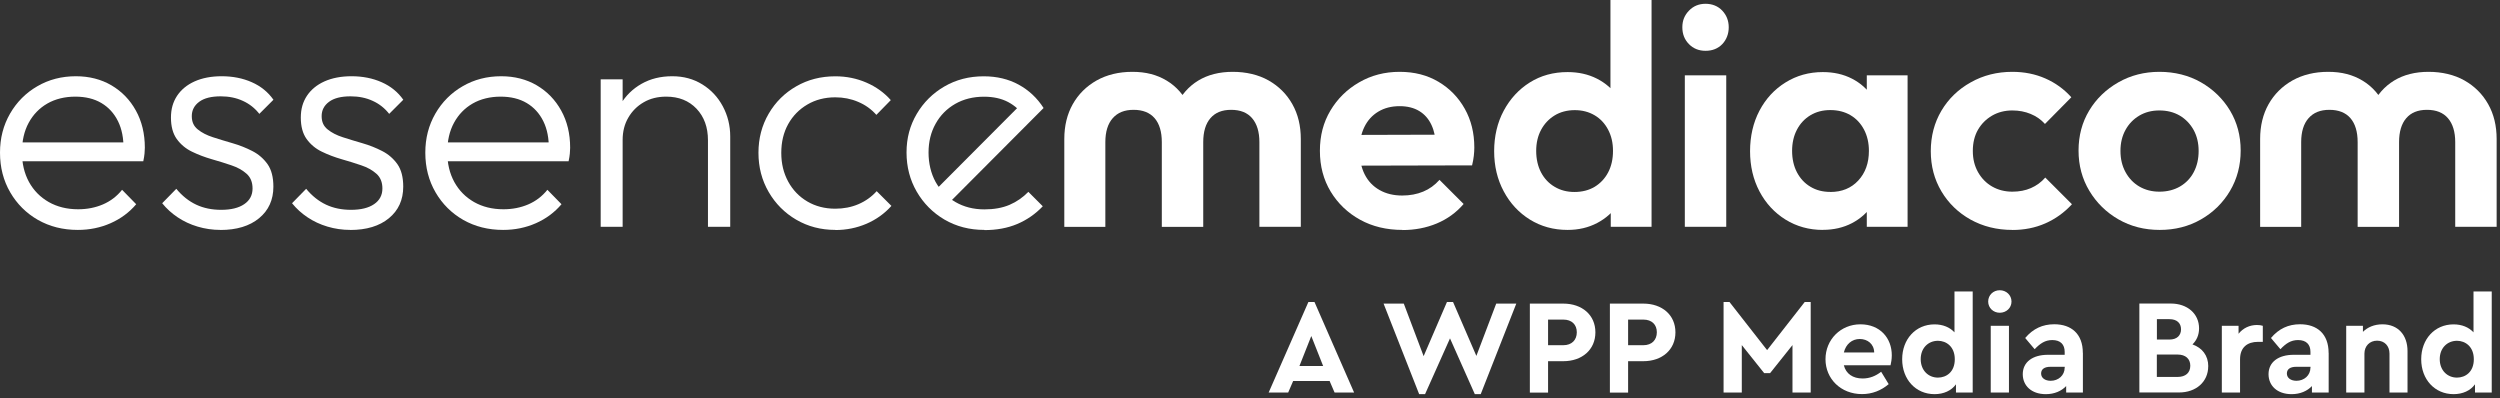 <svg width="402" height="64" viewBox="0 0 402 64" fill="none" xmlns="http://www.w3.org/2000/svg">
<rect x="0" y="0" width="402" height="64" fill="#333333" stroke="none"/>
<path d="M12.51 36.97C10.12 36.97 7.99 36.43 6.1 35.36C4.22 34.28 2.73 32.8 1.64 30.92C0.55 29.04 0 26.92 0 24.56C0 22.2 0.54 20.15 1.61 18.28C2.69 16.41 4.15 14.94 6 13.87C7.85 12.79 9.92 12.26 12.2 12.26C14.35 12.26 16.26 12.75 17.92 13.72C19.58 14.7 20.9 16.05 21.85 17.78C22.81 19.51 23.29 21.5 23.29 23.76C23.29 24.03 23.27 24.34 23.24 24.69C23.21 25.04 23.14 25.46 23.04 25.93H2.51V22.9H21.12L19.86 24.01C19.89 22.26 19.6 20.76 18.98 19.5C18.36 18.24 17.47 17.26 16.31 16.57C15.15 15.88 13.75 15.54 12.1 15.54C10.45 15.54 8.89 15.91 7.61 16.65C6.33 17.39 5.33 18.42 4.61 19.75C3.89 21.08 3.53 22.65 3.53 24.47C3.53 26.29 3.91 27.88 4.66 29.26C5.42 30.64 6.48 31.71 7.84 32.49C9.2 33.26 10.77 33.65 12.56 33.65C14.01 33.65 15.33 33.39 16.55 32.87C17.76 32.35 18.79 31.57 19.63 30.52L21.9 32.84C20.79 34.15 19.42 35.17 17.79 35.89C16.16 36.61 14.4 36.97 12.52 36.97H12.51Z" fill="white"/>
<path d="M35.46 36.97C34.18 36.97 32.95 36.79 31.78 36.44C30.6 36.09 29.54 35.59 28.58 34.95C27.62 34.31 26.79 33.56 26.08 32.68L28.35 30.36C29.29 31.5 30.36 32.35 31.55 32.91C32.74 33.47 34.08 33.74 35.56 33.74C37.14 33.74 38.38 33.44 39.27 32.83C40.16 32.23 40.61 31.38 40.61 30.31C40.61 29.3 40.29 28.51 39.65 27.94C39.01 27.37 38.2 26.91 37.2 26.58C36.21 26.24 35.16 25.92 34.05 25.6C32.94 25.28 31.88 24.88 30.87 24.39C29.86 23.9 29.05 23.22 28.42 22.35C27.8 21.48 27.49 20.33 27.49 18.92C27.49 17.51 27.82 16.41 28.47 15.41C29.13 14.42 30.07 13.64 31.29 13.09C32.52 12.54 33.97 12.26 35.65 12.26C37.43 12.26 39.05 12.58 40.49 13.22C41.94 13.86 43.1 14.8 43.97 16.04L41.7 18.31C40.99 17.4 40.11 16.7 39.05 16.22C37.99 15.73 36.81 15.49 35.49 15.49C33.98 15.49 32.82 15.78 32.03 16.37C31.24 16.96 30.84 17.72 30.84 18.67C30.84 19.62 31.16 20.29 31.8 20.81C32.44 21.33 33.25 21.75 34.25 22.07C35.24 22.39 36.29 22.71 37.4 23.03C38.51 23.35 39.57 23.77 40.58 24.29C41.59 24.81 42.4 25.52 43.03 26.41C43.65 27.3 43.96 28.5 43.96 30.02C43.96 32.14 43.19 33.83 41.66 35.09C40.13 36.35 38.05 36.98 35.43 36.98L35.46 36.97Z" fill="white"/>
<path d="M56.34 36.97C55.06 36.97 53.83 36.79 52.66 36.44C51.48 36.09 50.42 35.59 49.46 34.95C48.5 34.31 47.67 33.56 46.96 32.68L49.23 30.36C50.17 31.5 51.24 32.35 52.43 32.91C53.62 33.47 54.96 33.74 56.44 33.74C58.02 33.74 59.26 33.44 60.15 32.83C61.04 32.23 61.49 31.38 61.49 30.31C61.49 29.3 61.17 28.51 60.53 27.94C59.89 27.37 59.08 26.91 58.08 26.58C57.09 26.24 56.04 25.92 54.93 25.6C53.82 25.28 52.76 24.88 51.75 24.39C50.74 23.9 49.93 23.22 49.3 22.35C48.68 21.48 48.37 20.33 48.37 18.92C48.37 17.51 48.7 16.41 49.35 15.41C50.01 14.42 50.95 13.64 52.17 13.09C53.4 12.54 54.85 12.26 56.53 12.26C58.31 12.26 59.93 12.58 61.37 13.22C62.82 13.86 63.98 14.8 64.85 16.04L62.58 18.31C61.87 17.4 60.99 16.7 59.93 16.22C58.87 15.73 57.69 15.49 56.37 15.49C54.86 15.49 53.7 15.78 52.91 16.37C52.12 16.96 51.72 17.72 51.72 18.67C51.72 19.62 52.04 20.29 52.68 20.81C53.32 21.33 54.13 21.75 55.13 22.07C56.12 22.39 57.17 22.71 58.28 23.03C59.39 23.35 60.45 23.77 61.46 24.29C62.47 24.81 63.28 25.52 63.91 26.41C64.53 27.3 64.84 28.5 64.84 30.02C64.84 32.14 64.07 33.83 62.54 35.09C61.01 36.35 58.93 36.98 56.31 36.98L56.34 36.97Z" fill="white"/>
<path d="M80.9 36.97C78.51 36.97 76.38 36.43 74.49 35.36C72.61 34.28 71.12 32.8 70.03 30.92C68.94 29.04 68.39 26.92 68.39 24.56C68.39 22.2 68.93 20.15 70 18.28C71.08 16.41 72.54 14.94 74.39 13.87C76.24 12.79 78.31 12.26 80.59 12.26C82.74 12.26 84.65 12.75 86.31 13.72C87.97 14.7 89.29 16.05 90.24 17.78C91.2 19.51 91.68 21.5 91.68 23.76C91.68 24.03 91.66 24.34 91.63 24.69C91.6 25.04 91.53 25.46 91.43 25.93H70.9V22.9H89.51L88.25 24.01C88.28 22.26 87.99 20.76 87.37 19.5C86.75 18.24 85.86 17.26 84.7 16.57C83.54 15.88 82.14 15.54 80.49 15.54C78.84 15.54 77.28 15.91 76 16.65C74.72 17.39 73.72 18.42 73 19.75C72.28 21.08 71.92 22.65 71.92 24.47C71.92 26.29 72.3 27.88 73.05 29.26C73.81 30.64 74.87 31.71 76.23 32.49C77.59 33.26 79.16 33.65 80.95 33.65C82.4 33.65 83.72 33.39 84.94 32.87C86.15 32.35 87.18 31.57 88.02 30.52L90.29 32.84C89.18 34.15 87.81 35.17 86.18 35.89C84.55 36.61 82.79 36.97 80.91 36.97H80.9Z" fill="white"/>
<path d="M96.59 36.47V12.76H100.12V36.47H96.59ZM113.84 36.47V22.55C113.84 20.47 113.23 18.78 112 17.48C110.77 16.19 109.15 15.54 107.13 15.54C105.75 15.54 104.54 15.84 103.5 16.45C102.46 17.05 101.63 17.88 101.03 18.92C100.42 19.96 100.12 21.16 100.12 22.5L98.51 21.59C98.51 19.81 98.93 18.21 99.77 16.8C100.61 15.39 101.74 14.28 103.17 13.47C104.6 12.66 106.24 12.26 108.09 12.26C109.94 12.26 111.52 12.7 112.93 13.57C114.34 14.44 115.44 15.62 116.23 17.1C117.02 18.58 117.42 20.19 117.42 21.94V36.47H113.84Z" fill="white"/>
<path d="M134.32 36.969C132 36.969 129.91 36.419 128.04 35.33C126.17 34.239 124.69 32.749 123.6 30.869C122.51 28.989 121.96 26.89 121.96 24.57C121.96 22.25 122.51 20.16 123.6 18.29C124.69 16.419 126.17 14.95 128.04 13.88C129.91 12.8 132 12.27 134.32 12.27C136.1 12.27 137.77 12.61 139.31 13.28C140.86 13.95 142.17 14.889 143.24 16.099L140.92 18.47C140.11 17.559 139.14 16.86 137.99 16.38C136.85 15.889 135.62 15.649 134.31 15.649C132.63 15.649 131.13 16.04 129.82 16.809C128.51 17.579 127.48 18.63 126.74 19.959C126 21.29 125.63 22.829 125.63 24.579C125.63 26.329 126 27.829 126.74 29.2C127.48 30.559 128.51 31.63 129.82 32.4C131.13 33.169 132.63 33.559 134.31 33.559C135.65 33.559 136.9 33.319 138.04 32.83C139.18 32.34 140.16 31.64 140.97 30.739L143.34 33.109C142.23 34.349 140.89 35.309 139.33 35.98C137.77 36.65 136.09 36.989 134.31 36.989L134.32 36.969Z" fill="white"/>
<path d="M158.28 36.969C155.89 36.969 153.76 36.41 151.87 35.309C149.99 34.2 148.5 32.7 147.41 30.82C146.32 28.939 145.77 26.84 145.77 24.52C145.77 22.2 146.32 20.169 147.41 18.32C148.5 16.47 149.98 14.999 151.85 13.909C153.72 12.819 155.83 12.27 158.18 12.27C160.3 12.27 162.17 12.72 163.8 13.61C165.43 14.499 166.77 15.749 167.81 17.369L152.53 32.7L150.46 30.529L164.68 16.259L164.73 18.779C164.06 17.77 163.18 16.98 162.11 16.41C161.03 15.839 159.74 15.55 158.23 15.55C156.48 15.55 154.93 15.94 153.59 16.709C152.25 17.48 151.19 18.549 150.44 19.91C149.68 21.27 149.31 22.809 149.31 24.529C149.31 26.25 149.69 27.88 150.44 29.25C151.2 30.61 152.26 31.689 153.62 32.48C154.98 33.27 156.54 33.669 158.29 33.669C159.84 33.669 161.18 33.429 162.33 32.94C163.47 32.45 164.48 31.75 165.36 30.849L167.68 33.169C166.5 34.41 165.13 35.359 163.57 36.02C162.01 36.679 160.25 36.999 158.3 36.999L158.28 36.969Z" fill="white"/>
<path d="M171.14 36.471V22.351C171.14 20.231 171.59 18.371 172.5 16.751C173.41 15.141 174.69 13.871 176.33 12.941C177.98 12.021 179.89 11.551 182.08 11.551C184.27 11.551 186.04 12.021 187.6 12.961C189.16 13.901 190.37 15.261 191.21 17.051H189.09C189.93 15.271 191.12 13.911 192.67 12.961C194.22 12.021 196.07 11.551 198.22 11.551C200.37 11.551 202.36 12.011 204 12.941C205.63 13.871 206.9 15.131 207.81 16.751C208.72 18.361 209.17 20.231 209.17 22.351V36.471H202.51V22.851C202.51 21.201 202.12 19.921 201.35 19.021C200.58 18.111 199.45 17.661 197.97 17.661C196.49 17.661 195.41 18.111 194.64 19.001C193.87 19.891 193.48 21.181 193.48 22.861V36.481H186.82V22.861C186.82 21.181 186.43 19.891 185.66 19.001C184.89 18.111 183.76 17.661 182.28 17.661C180.8 17.661 179.72 18.111 178.93 19.001C178.14 19.891 177.74 21.181 177.74 22.861V36.481H171.13L171.14 36.471Z" fill="white"/>
<path d="M225.51 36.971C222.95 36.971 220.68 36.421 218.7 35.331C216.72 34.241 215.14 32.731 213.98 30.821C212.82 28.901 212.24 26.721 212.24 24.261C212.24 21.801 212.8 19.681 213.93 17.781C215.06 15.881 216.59 14.371 218.55 13.241C220.5 12.111 222.67 11.551 225.06 11.551C227.45 11.551 229.49 12.081 231.29 13.141C233.09 14.201 234.5 15.651 235.53 17.481C236.56 19.311 237.07 21.391 237.07 23.711C237.07 24.151 237.04 24.591 236.99 25.051C236.94 25.501 236.85 26.021 236.71 26.591L216.23 26.641V21.701L233.63 21.651L230.96 23.721C230.89 22.271 230.63 21.061 230.18 20.091C229.73 19.121 229.07 18.371 228.21 17.851C227.35 17.331 226.3 17.071 225.06 17.071C223.75 17.071 222.61 17.361 221.63 17.951C220.65 18.541 219.91 19.361 219.39 20.421C218.87 21.481 218.61 22.731 218.61 24.181C218.61 25.631 218.89 26.951 219.44 28.041C219.99 29.131 220.79 29.971 221.84 30.561C222.88 31.151 224.09 31.441 225.47 31.441C226.71 31.441 227.84 31.231 228.85 30.811C229.86 30.391 230.73 29.761 231.47 28.921L235.35 32.801C234.17 34.181 232.73 35.221 231.04 35.931C229.34 36.641 227.5 36.991 225.52 36.991L225.51 36.971Z" fill="white"/>
<path d="M252.06 36.97C249.81 36.97 247.79 36.41 246.01 35.31C244.23 34.2 242.82 32.69 241.8 30.77C240.77 28.85 240.26 26.7 240.26 24.31C240.26 21.92 240.77 19.72 241.8 17.8C242.83 15.88 244.22 14.37 245.99 13.26C247.76 12.15 249.78 11.59 252.07 11.59C253.82 11.59 255.39 11.94 256.79 12.65C258.18 13.36 259.31 14.34 260.17 15.6C261.03 16.86 261.49 18.28 261.56 19.86V28.54C261.49 30.12 261.04 31.55 260.2 32.83C259.36 34.11 258.23 35.12 256.82 35.86C255.41 36.6 253.83 36.97 252.08 36.97H252.06ZM253.17 30.87C254.41 30.87 255.5 30.59 256.42 30.04C257.34 29.48 258.07 28.71 258.59 27.72C259.11 26.73 259.37 25.58 259.37 24.27C259.37 22.96 259.11 21.86 258.59 20.86C258.07 19.87 257.35 19.09 256.42 18.54C255.49 17.99 254.43 17.71 253.22 17.71C252.01 17.71 250.89 18 249.97 18.57C249.04 19.14 248.32 19.92 247.8 20.89C247.28 21.87 247.02 22.99 247.02 24.27C247.02 25.55 247.28 26.73 247.8 27.72C248.32 28.71 249.05 29.49 249.99 30.04C250.93 30.6 251.99 30.87 253.17 30.87ZM265.57 36.47H259.01V29.91L260.07 23.96L258.96 18.11V0H265.57V36.47Z" fill="white"/>
<path d="M274.25 8.169C273.17 8.169 272.28 7.809 271.58 7.089C270.87 6.369 270.52 5.469 270.52 4.389C270.52 3.309 270.87 2.459 271.58 1.719C272.29 0.979 273.18 0.609 274.25 0.609C275.32 0.609 276.26 0.979 276.95 1.719C277.64 2.459 277.98 3.349 277.98 4.389C277.98 5.429 277.63 6.369 276.95 7.089C276.26 7.809 275.36 8.169 274.25 8.169ZM270.92 36.469V12.109H277.58V36.469H270.92Z" fill="white"/>
<path d="M293.11 36.97C290.89 36.97 288.89 36.41 287.11 35.31C285.33 34.2 283.93 32.69 282.92 30.77C281.91 28.85 281.41 26.7 281.41 24.31C281.41 21.92 281.91 19.72 282.92 17.8C283.93 15.88 285.32 14.37 287.11 13.26C288.89 12.15 290.89 11.59 293.11 11.59C294.86 11.59 296.42 11.94 297.8 12.65C299.18 13.36 300.28 14.34 301.1 15.6C301.92 16.86 302.37 18.28 302.44 19.86V28.64C302.37 30.25 301.93 31.68 301.1 32.93C300.28 34.17 299.17 35.16 297.8 35.88C296.42 36.6 294.86 36.96 293.11 36.96V36.97ZM294.32 30.87C296.17 30.87 297.67 30.26 298.81 29.03C299.95 27.8 300.52 26.21 300.52 24.26C300.52 22.98 300.26 21.85 299.74 20.85C299.22 19.86 298.5 19.08 297.57 18.53C296.64 17.98 295.56 17.7 294.32 17.7C293.08 17.7 292.04 17.98 291.12 18.53C290.19 19.09 289.47 19.86 288.95 20.85C288.43 21.84 288.17 22.98 288.17 24.26C288.17 25.54 288.43 26.72 288.95 27.71C289.47 28.7 290.19 29.48 291.12 30.03C292.04 30.59 293.11 30.86 294.32 30.86V30.87ZM300.18 36.47V29.91L301.24 23.96L300.18 18.11V12.11H306.74V36.47H300.18Z" fill="white"/>
<path d="M323.58 36.971C321.09 36.971 318.86 36.411 316.87 35.311C314.89 34.201 313.32 32.691 312.18 30.771C311.04 28.851 310.47 26.701 310.47 24.311C310.47 21.921 311.04 19.721 312.18 17.801C313.32 15.881 314.89 14.361 316.9 13.241C318.9 12.111 321.13 11.551 323.58 11.551C325.5 11.551 327.26 11.901 328.88 12.611C330.5 13.321 331.89 14.321 333.07 15.641L328.83 19.931C328.19 19.221 327.43 18.691 326.53 18.321C325.64 17.951 324.66 17.761 323.58 17.761C322.37 17.761 321.28 18.041 320.33 18.591C319.37 19.151 318.62 19.901 318.06 20.861C317.51 21.821 317.23 22.951 317.23 24.271C317.23 25.591 317.51 26.681 318.06 27.671C318.62 28.661 319.37 29.441 320.33 29.991C321.29 30.541 322.37 30.821 323.58 30.821C324.69 30.821 325.69 30.631 326.58 30.241C327.47 29.851 328.24 29.291 328.88 28.551L333.17 32.841C331.93 34.191 330.5 35.211 328.88 35.921C327.27 36.631 325.5 36.981 323.58 36.981V36.971Z" fill="white"/>
<path d="M347.29 36.971C344.84 36.971 342.62 36.411 340.66 35.281C338.69 34.151 337.13 32.621 335.97 30.691C334.81 28.761 334.23 26.601 334.23 24.211C334.23 21.821 334.8 19.681 335.94 17.781C337.08 15.881 338.65 14.371 340.63 13.241C342.61 12.111 344.82 11.551 347.24 11.551C349.66 11.551 351.96 12.111 353.92 13.241C355.89 14.371 357.44 15.881 358.59 17.781C359.73 19.681 360.3 21.821 360.3 24.211C360.3 26.601 359.73 28.761 358.59 30.691C357.45 32.621 355.89 34.151 353.92 35.281C351.95 36.411 349.74 36.971 347.29 36.971ZM347.24 30.821C348.48 30.821 349.59 30.541 350.54 29.991C351.5 29.431 352.24 28.661 352.76 27.671C353.28 26.681 353.54 25.541 353.54 24.271C353.54 23.001 353.27 21.871 352.73 20.891C352.19 19.921 351.45 19.151 350.51 18.591C349.57 18.041 348.48 17.761 347.23 17.761C345.98 17.761 344.94 18.041 344 18.591C343.06 19.151 342.32 19.911 341.78 20.891C341.24 21.871 340.97 22.991 340.97 24.271C340.97 25.551 341.24 26.681 341.78 27.671C342.32 28.661 343.06 29.441 344 29.991C344.94 30.541 346.02 30.821 347.23 30.821H347.24Z" fill="white"/>
<path d="M363.43 36.471V22.351C363.43 20.231 363.88 18.371 364.79 16.751C365.7 15.141 366.98 13.871 368.62 12.941C370.27 12.021 372.18 11.551 374.37 11.551C376.56 11.551 378.33 12.021 379.89 12.961C381.45 13.901 382.66 15.261 383.5 17.051H381.38C382.22 15.271 383.41 13.911 384.96 12.961C386.51 12.021 388.36 11.551 390.51 11.551C392.66 11.551 394.65 12.011 396.29 12.941C397.92 13.871 399.19 15.131 400.1 16.751C401.01 18.361 401.46 20.231 401.46 22.351V36.471H394.8V22.851C394.8 21.201 394.41 19.921 393.64 19.021C392.87 18.111 391.74 17.661 390.26 17.661C388.78 17.661 387.7 18.111 386.93 19.001C386.16 19.891 385.77 21.181 385.77 22.861V36.481H379.11V22.861C379.11 21.181 378.72 19.891 377.95 19.001C377.18 18.111 376.05 17.661 374.57 17.661C373.09 17.661 372.01 18.111 371.22 19.001C370.43 19.891 370.03 21.181 370.03 22.861V36.481H363.42L363.43 36.471Z" fill="white"/>
<path d="M213.79 61.261H207.94L207.14 63.12H204L210.39 48.56H211.37L217.74 63.12H214.6L213.8 61.261H213.79ZM210.86 54.02L208.95 58.85H212.76L210.85 54.02H210.86Z" fill="white"/>
<path d="M243.82 48.821L238.1 63.38H237.15L233.16 54.41L229.15 63.38H228.2L222.48 48.821H225.73L228.92 57.27L232.67 48.56H233.65L237.4 57.23L240.59 48.821H243.84H243.82Z" fill="white"/>
<path d="M246.01 48.82H251.38C254.39 48.82 256.54 50.64 256.54 53.44C256.54 56.24 254.39 58.08 251.38 58.08H248.93V63.13H246V48.83L246.01 48.82ZM251.38 55.51C252.75 55.51 253.55 54.66 253.55 53.43C253.55 52.2 252.75 51.39 251.38 51.39H248.93V55.51H251.38Z" fill="white"/>
<path d="M258.88 48.82H264.25C267.26 48.82 269.41 50.64 269.41 53.44C269.41 56.24 267.26 58.08 264.25 58.08H261.8V63.13H258.87V48.83L258.88 48.82ZM264.25 55.51C265.62 55.51 266.42 54.66 266.42 53.43C266.42 52.2 265.62 51.39 264.25 51.39H261.8V55.51H264.25Z" fill="white"/>
<path d="M291.16 48.56V63.12H288.23V55.49L284.63 60.001H283.68L280.08 55.49V63.12H277.15V48.56H278.1L284.15 56.3L290.2 48.56H291.15H291.16Z" fill="white"/>
<path d="M304.01 58.74H296.49C296.84 60.11 297.94 60.86 299.5 60.86C300.67 60.86 301.62 60.45 302.49 59.78L303.7 61.77C302.49 62.79 301.06 63.37 299.41 63.37C296.01 63.37 293.54 60.92 293.54 57.76C293.54 54.6 295.99 52.15 299.15 52.15C302.31 52.15 304.2 54.36 304.2 57.13C304.2 57.74 304.09 58.37 304 58.73L304.01 58.74ZM296.49 56.68H301.37C301.35 55.31 300.29 54.51 299.05 54.51C297.81 54.51 296.82 55.33 296.49 56.68Z" fill="white"/>
<path d="M317.21 46.869V63.119H314.52V61.799C313.78 62.819 312.55 63.379 311.07 63.379C308.04 63.379 305.87 60.999 305.87 57.769C305.87 54.539 308.04 52.159 311.07 52.159C312.41 52.159 313.52 52.619 314.28 53.439V46.869H317.21ZM314.33 57.769C314.33 55.729 312.96 54.799 311.62 54.799C310.1 54.799 308.85 55.929 308.85 57.749C308.85 59.569 310.09 60.719 311.62 60.719C312.96 60.719 314.33 59.829 314.33 57.769Z" fill="white"/>
<path d="M319.7 48.49C319.7 47.45 320.52 46.67 321.56 46.67C322.6 46.67 323.45 47.45 323.45 48.49C323.45 49.53 322.6 50.29 321.56 50.29C320.52 50.29 319.7 49.51 319.7 48.49ZM320.11 52.39H323.04V63.12H320.11V52.39Z" fill="white"/>
<path d="M334.93 56.751V63.121H332.24V62.081C331.48 62.881 330.35 63.381 328.97 63.381C326.63 63.381 325.26 61.991 325.26 60.171C325.26 58.221 326.84 57.051 329.31 57.051H332V56.571C332 55.401 331.33 54.681 330.01 54.681C328.86 54.681 328.06 55.221 327.17 56.151L325.65 54.351C326.91 52.851 328.45 52.141 330.33 52.141C333.06 52.141 334.92 53.681 334.92 56.741L334.93 56.751ZM332.01 59.111V58.981H329.71C328.76 58.981 328.21 59.351 328.21 60.061C328.21 60.771 328.84 61.231 329.75 61.231C330.99 61.231 332 60.361 332 59.111H332.01Z" fill="white"/>
<path d="M355.08 58.91C355.08 61.38 353.15 63.111 350.38 63.111H344.01V48.81H349.08C351.72 48.81 353.61 50.441 353.61 52.8C353.61 53.861 353.22 54.73 352.55 55.38C354.11 55.941 355.09 57.16 355.09 58.91H355.08ZM346.83 51.331V54.6H348.85C350.06 54.6 350.71 53.931 350.71 52.95C350.71 51.971 350.06 51.321 348.85 51.321H346.83V51.331ZM352.2 58.81C352.2 57.7 351.44 57.011 350.16 57.011H346.82V60.611H350.16C351.44 60.611 352.2 59.941 352.2 58.81Z" fill="white"/>
<path d="M363.86 52.39V54.97H363.08C361.39 54.97 360.2 55.84 360.2 57.77V63.12H357.27V52.39H359.96V53.67C360.68 52.76 361.74 52.26 362.91 52.26C363.3 52.26 363.58 52.3 363.86 52.39Z" fill="white"/>
<path d="M374.45 56.751V63.121H371.76V62.081C371 62.881 369.87 63.381 368.49 63.381C366.15 63.381 364.78 61.991 364.78 60.171C364.78 58.221 366.36 57.051 368.83 57.051H371.52V56.571C371.52 55.401 370.85 54.681 369.53 54.681C368.38 54.681 367.58 55.221 366.69 56.151L365.17 54.351C366.43 52.851 367.97 52.141 369.85 52.141C372.58 52.141 374.44 53.681 374.44 56.741L374.45 56.751ZM371.53 59.111V58.981H369.23C368.28 58.981 367.73 59.351 367.73 60.061C367.73 60.771 368.36 61.231 369.27 61.231C370.51 61.231 371.52 60.361 371.52 59.111H371.53Z" fill="white"/>
<path d="M387.13 56.47V63.12H384.23V56.86C384.23 55.62 383.43 54.78 382.24 54.78C381.05 54.78 380.2 55.63 380.2 56.86V63.12H377.27V52.39H379.96V53.36C380.7 52.62 381.78 52.15 383.1 52.15C385.61 52.15 387.13 53.88 387.13 56.46V56.47Z" fill="white"/>
<path d="M400.67 46.869V63.119H397.98V61.799C397.24 62.819 396.01 63.379 394.53 63.379C391.5 63.379 389.33 60.999 389.33 57.769C389.33 54.539 391.5 52.159 394.53 52.159C395.87 52.159 396.98 52.619 397.74 53.439V46.869H400.67ZM397.79 57.769C397.79 55.729 396.42 54.799 395.08 54.799C393.56 54.799 392.31 55.929 392.31 57.749C392.31 59.569 393.55 60.719 395.08 60.719C396.42 60.719 397.79 59.829 397.79 57.769Z" fill="white"/>
</svg>
